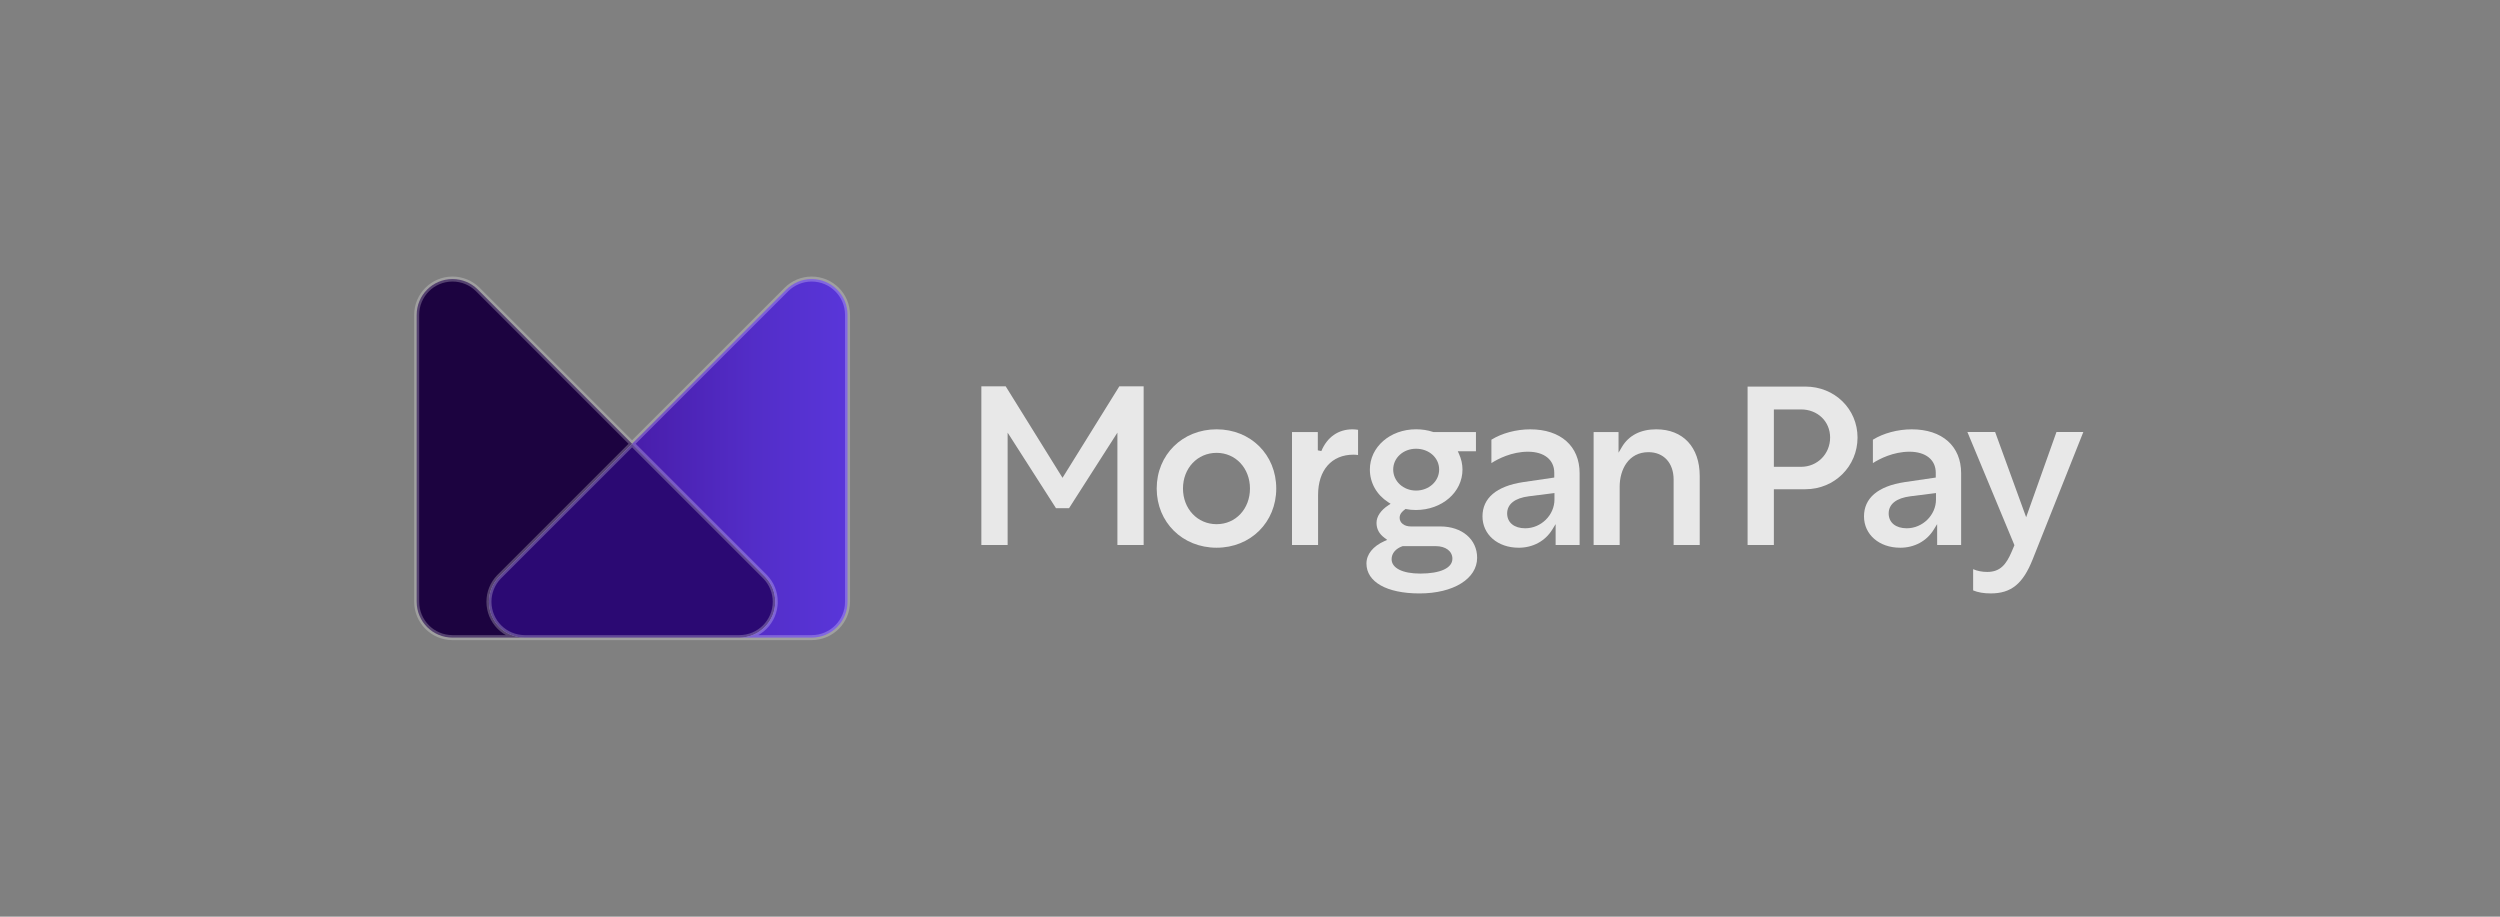 <svg xmlns="http://www.w3.org/2000/svg" width="150" height="55" viewBox="0 0 150 55" fill="none"><rect x="0" y="0" width="150" height="55" fill="#808080" stroke="none"/><path d="M67.044 32.699V25.958L64.143 30.491H63.359L60.458 25.958V32.699H58.881V23.181H60.343L63.751 28.669L67.159 23.181H68.619V32.699H67.044Z" fill="#E8E8E8"></path><path d="M72.996 32.863C70.947 32.863 69.402 31.335 69.402 29.311C69.402 27.286 70.947 25.759 72.996 25.759C75.044 25.759 76.575 27.286 76.575 29.311C76.575 31.335 75.036 32.863 72.996 32.863ZM72.996 27.171C71.846 27.171 70.979 28.091 70.979 29.311C70.979 30.53 71.846 31.451 72.996 31.451C74.145 31.451 74.998 30.53 74.998 29.311C74.998 28.091 74.137 27.171 72.996 27.171Z" fill="#E8E8E8"></path><path d="M77.52 32.699V25.923H79.069V27.021L79.281 27.063C79.633 26.222 80.299 25.759 81.155 25.759C81.269 25.759 81.395 25.773 81.484 25.789V27.301C81.403 27.29 81.302 27.28 81.21 27.28C79.899 27.28 79.085 28.205 79.085 29.695V32.699H77.52Z" fill="#E8E8E8"></path><path d="M85.169 35.606C83.206 35.606 81.987 34.918 81.987 33.809C81.987 33.262 82.377 32.775 83.061 32.469L83.233 32.392L83.081 32.279C82.746 32.031 82.591 31.742 82.591 31.367C82.591 30.992 82.847 30.614 83.296 30.32L83.437 30.227L83.295 30.135C82.594 29.683 82.192 28.966 82.192 28.171C82.192 26.817 83.409 25.757 84.963 25.757C85.324 25.757 85.669 25.811 85.985 25.917L86.003 25.923H88.557V27.075H87.467L87.538 27.23C87.677 27.535 87.749 27.853 87.749 28.172C87.749 29.534 86.52 30.6 84.951 30.6C84.731 30.6 84.551 30.582 84.385 30.548L84.337 30.537L84.298 30.565C84.149 30.673 83.978 30.828 83.978 31.065C83.978 31.372 84.255 31.587 84.65 31.587H86.42C87.72 31.587 88.628 32.359 88.628 33.466C88.628 34.725 87.206 35.606 85.172 35.606H85.169ZM84.146 32.773C83.739 32.915 83.496 33.205 83.496 33.55C83.496 34.083 84.152 34.415 85.21 34.415C86.422 34.415 87.144 34.081 87.144 33.523C87.144 33.072 86.741 32.768 86.143 32.768H84.163L84.146 32.775V32.773ZM84.963 26.924C84.195 26.924 83.592 27.473 83.592 28.172C83.592 28.871 84.195 29.434 84.963 29.434C85.732 29.434 86.349 28.879 86.349 28.172C86.349 27.465 85.74 26.924 84.963 26.924Z" fill="#E8E8E8"></path><path d="M91.116 32.863C89.86 32.863 88.949 32.072 88.949 30.984C88.949 29.896 89.771 29.172 91.392 28.926L93.256 28.653V28.365C93.256 27.587 92.652 27.103 91.677 27.103C90.703 27.103 89.871 27.535 89.484 27.786V26.383C90.11 25.992 90.975 25.76 91.815 25.76C93.641 25.76 94.777 26.769 94.777 28.393V32.7H93.338V31.447L93.134 31.778C92.709 32.468 91.973 32.864 91.116 32.864V32.863ZM91.733 29.777C90.893 29.882 90.429 30.247 90.429 30.805C90.429 31.364 90.864 31.697 91.513 31.697C92.465 31.697 93.268 30.907 93.268 29.969V29.583L91.731 29.777H91.733Z" fill="#E8E8E8"></path><path d="M100.417 32.699V28.776C100.417 27.777 99.824 27.13 98.908 27.13C97.714 27.13 97.18 28.171 97.18 29.202V32.699H95.617V25.923H97.112V27.162L97.317 26.815C97.727 26.124 98.439 25.759 99.376 25.759C100.983 25.759 101.983 26.831 101.983 28.556V32.699H100.417Z" fill="#E8E8E8"></path><path d="M104.855 23.195H108.326C110.079 23.195 111.452 24.538 111.452 26.253C111.452 27.97 110.079 29.354 108.326 29.354H106.432V32.7H104.855V23.195ZM106.432 28.009H108.064C109.042 28.009 109.807 27.237 109.807 26.253C109.807 25.27 109.042 24.566 108.064 24.566H106.432V28.009Z" fill="#E8E8E8"></path><path d="M114.006 32.863C112.751 32.863 111.84 32.072 111.84 30.984C111.84 29.896 112.662 29.172 114.283 28.926L116.146 28.653V28.365C116.146 27.587 115.542 27.103 114.567 27.103C113.594 27.103 112.762 27.535 112.374 27.786V26.383C113 25.992 113.866 25.76 114.705 25.76C116.532 25.76 117.668 26.769 117.668 28.393V32.7H116.229V31.447L116.024 31.778C115.599 32.468 114.864 32.864 114.006 32.864V32.863ZM114.623 29.777C113.784 29.882 113.32 30.247 113.32 30.805C113.32 31.364 113.755 31.697 114.404 31.697C115.355 31.697 116.159 30.907 116.159 29.969V29.583L114.622 29.777H114.623Z" fill="#E8E8E8"></path><path d="M119.444 35.605C119.025 35.605 118.678 35.545 118.388 35.424V34.151C118.642 34.261 118.928 34.316 119.237 34.316C120.021 34.316 120.377 33.855 120.696 33.111L120.866 32.711L118.044 25.921H119.708L121.569 31.033L123.388 25.921H125L121.96 33.562C121.375 35.033 120.67 35.605 119.443 35.605H119.444Z" fill="#E8E8E8"></path><path d="M31.488 38.257H27.151C25.962 38.257 25 37.294 25 36.106V18.894C25 17.705 25.962 16.743 27.151 16.743C27.736 16.743 28.266 16.976 28.653 17.355L37.925 26.627L29.931 34.621C29.562 35.008 29.336 35.53 29.336 36.106C29.336 37.294 30.3 38.257 31.487 38.257H31.488Z" fill="#1C0340"></path><path d="M46.515 36.106C46.515 37.294 45.551 38.257 44.363 38.257L31.488 38.257C30.301 38.257 29.337 37.294 29.337 36.106C29.337 35.531 29.564 35.008 29.932 34.621L37.927 26.627L45.921 34.621C46.289 35.008 46.516 35.531 46.516 36.106H46.515Z" fill="#2B0973"></path><path d="M50.852 18.894V36.106C50.852 37.294 49.889 38.257 48.701 38.257L44.363 38.257C45.551 38.257 46.515 37.294 46.515 36.106C46.515 35.531 46.288 35.008 45.919 34.621L37.925 26.627L47.199 17.355C47.586 16.977 48.116 16.743 48.701 16.743C49.889 16.743 50.852 17.705 50.852 18.894Z" fill="url(#paint0_linear_5002_5853)"></path><path d="M31.488 38.257H27.151C25.962 38.257 25 37.294 25 36.106V18.894C25 17.705 25.962 16.743 27.151 16.743C27.736 16.743 28.266 16.976 28.653 17.355L37.925 26.627M31.488 38.257H31.487C30.3 38.257 29.336 37.294 29.336 36.106C29.336 35.53 29.562 35.008 29.931 34.621L37.925 26.627M31.488 38.257L44.363 38.257M31.488 38.257C30.301 38.257 29.337 37.294 29.337 36.106C29.337 35.531 29.564 35.008 29.932 34.621L37.927 26.627L45.921 34.621C46.289 35.008 46.516 35.531 46.516 36.106H46.515M37.925 26.627L45.919 34.621C46.288 35.008 46.515 35.531 46.515 36.106M37.925 26.627L47.199 17.355C47.586 16.977 48.116 16.743 48.701 16.743C49.889 16.743 50.852 17.705 50.852 18.894V36.106C50.852 37.294 49.889 38.257 48.701 38.257L44.363 38.257M46.515 36.106C46.515 37.294 45.551 38.257 44.363 38.257" stroke="white" stroke-opacity="0.25" stroke-width="0.3"></path><defs><linearGradient id="paint0_linear_5002_5853" x1="24.866" y1="27.5" x2="50.717" y2="27.5" gradientUnits="userSpaceOnUse"><stop offset="0.47" stop-color="#471BA6"></stop><stop offset="0.79" stop-color="#532DC8"></stop><stop offset="1" stop-color="#5936D9"></stop></linearGradient></defs></svg>